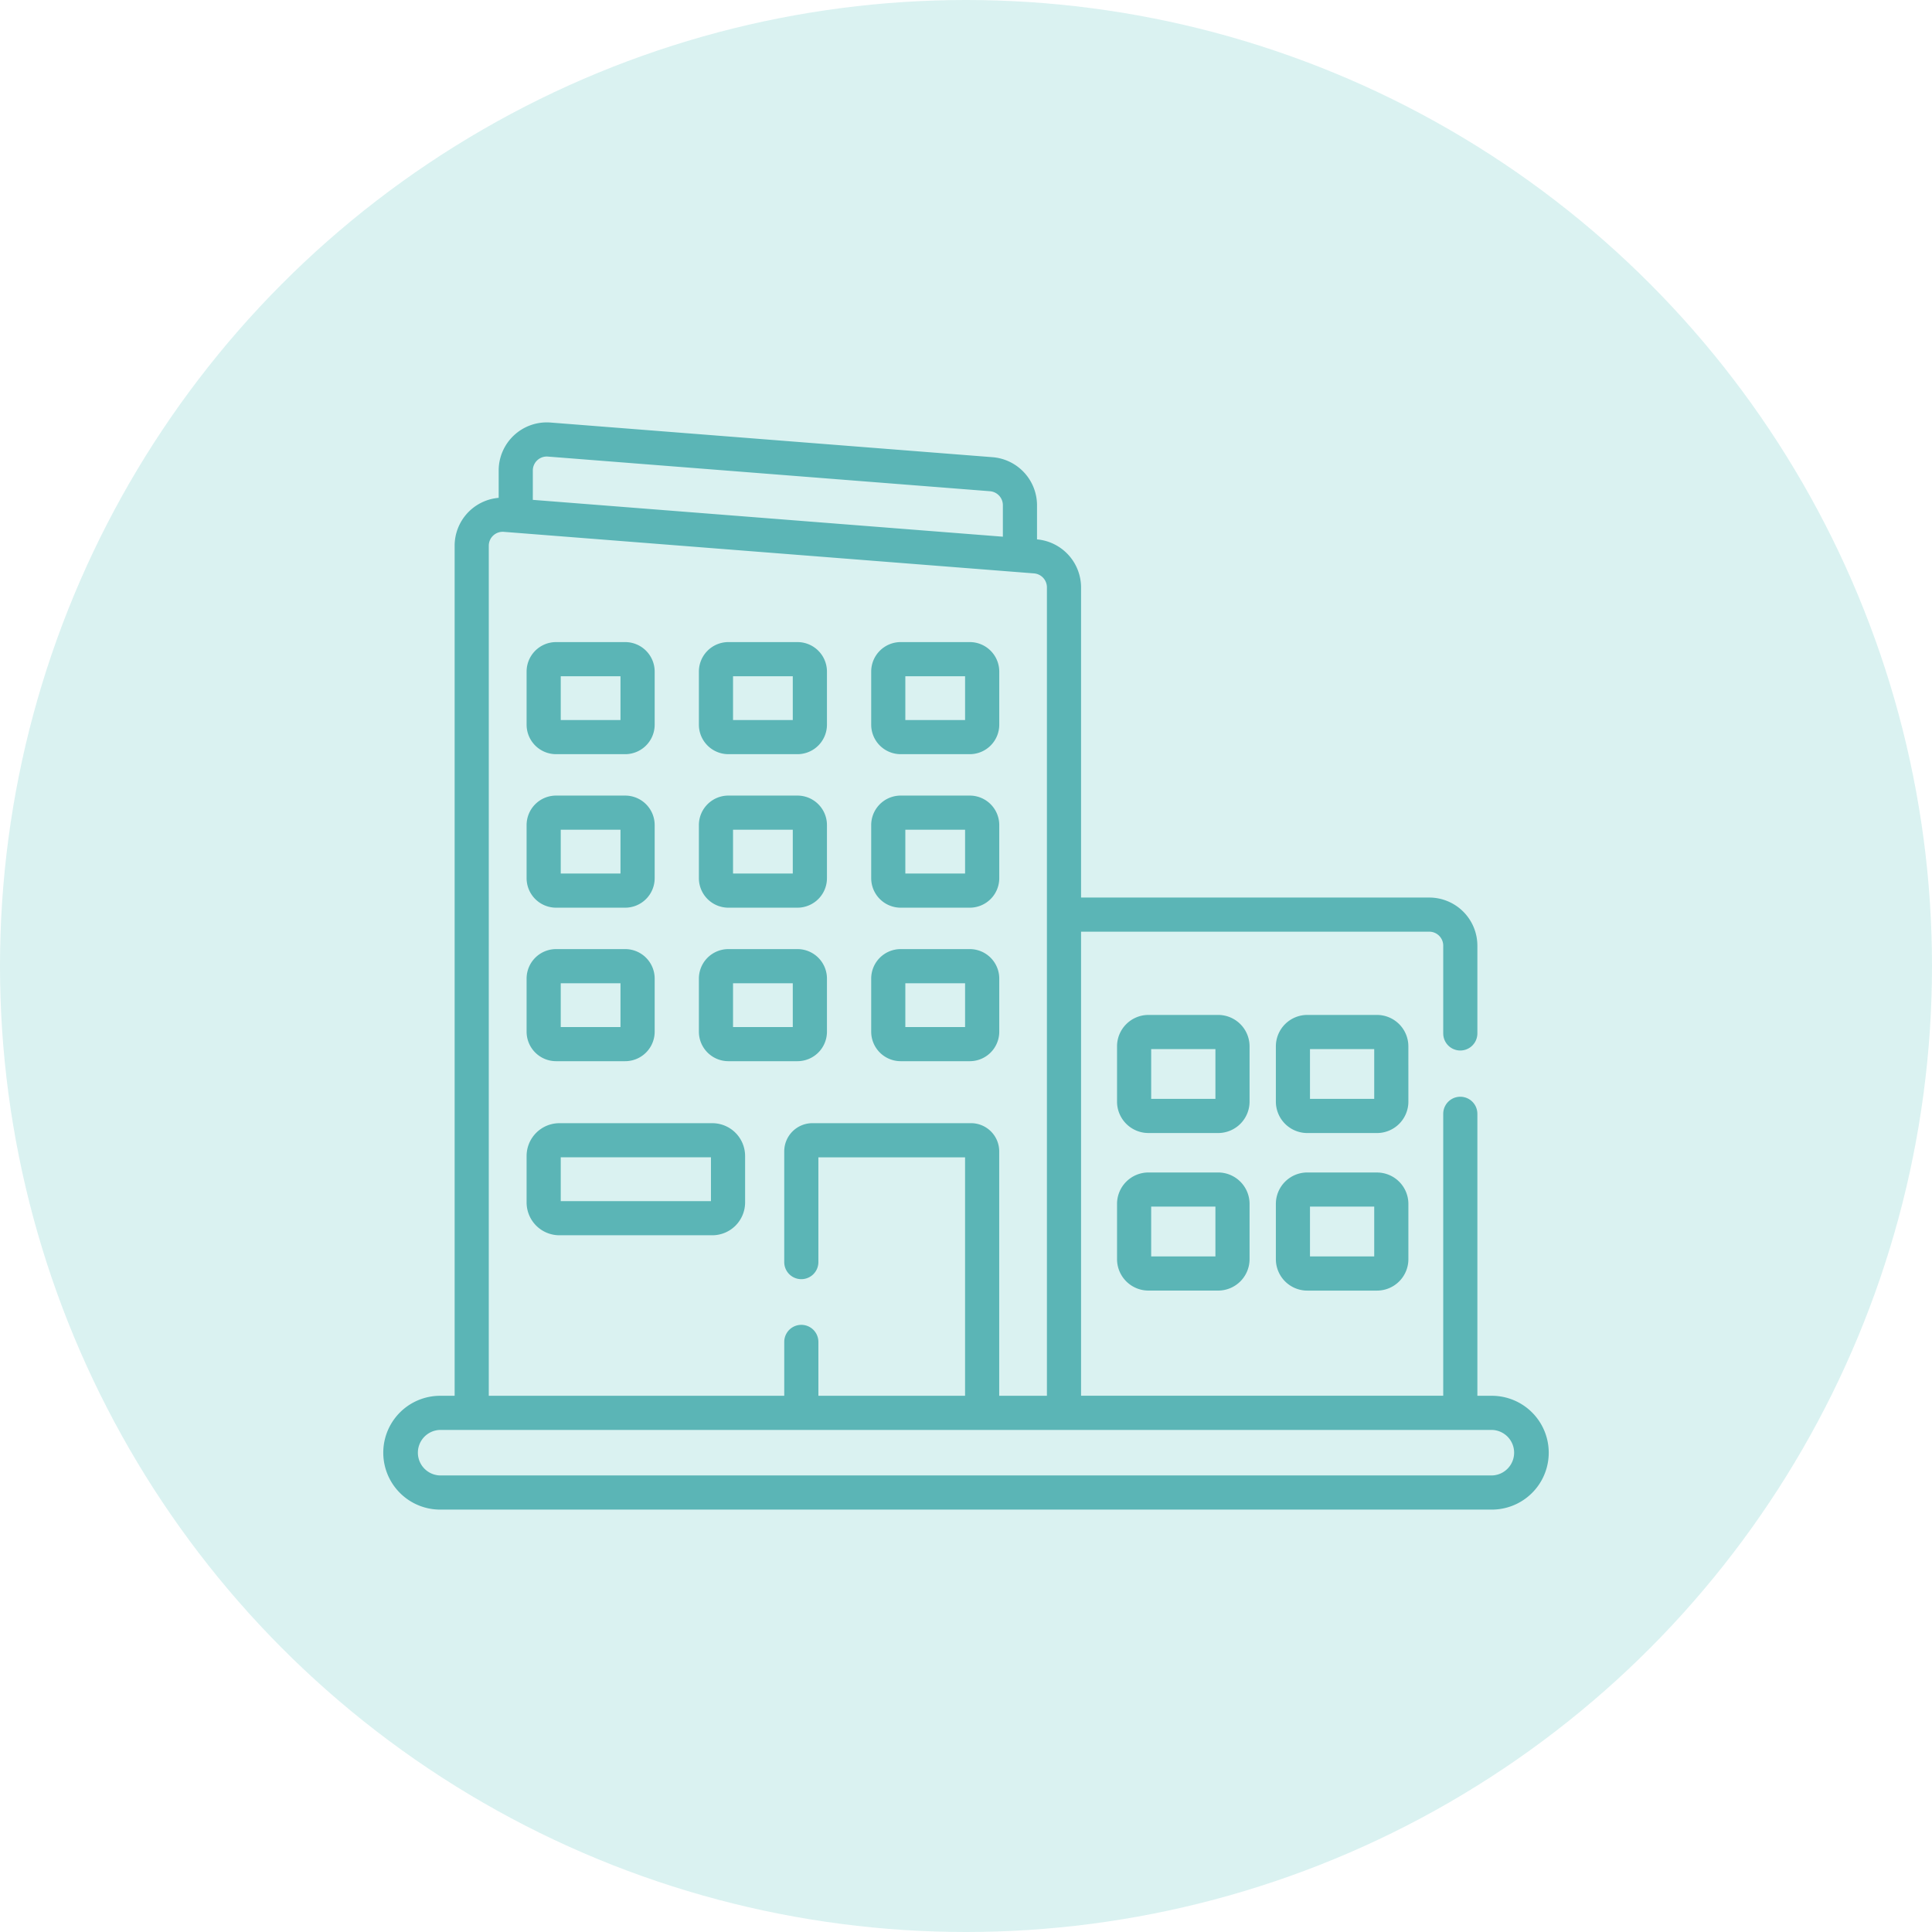 <?xml version="1.0" encoding="UTF-8" standalone="no"?>
<svg
   xmlns:dc="http://purl.org/dc/elements/1.1/"
   xmlns:cc="http://creativecommons.org/ns#"
   xmlns:rdf="http://www.w3.org/1999/02/22-rdf-syntax-ns#"
   xmlns:svg="http://www.w3.org/2000/svg"
   xmlns="http://www.w3.org/2000/svg"
   xmlns:sodipodi="http://sodipodi.sourceforge.net/DTD/sodipodi-0.dtd"
   xmlns:inkscape="http://www.inkscape.org/namespaces/inkscape"
   width="204"
   height="204"
   viewBox="0 0 204 204"
   version="1.1"
   id="svg74"
   sodipodi:docname="credito corporativo.svg"
   inkscape:version="1.0.2-2 (e86c870879, 2021-01-15)">
  <sodipodi:namedview
     pagecolor="#ffffff"
     bordercolor="#666666"
     borderopacity="1"
     objecttolerance="10"
     gridtolerance="10"
     guidetolerance="10"
     inkscape:pageopacity="0"
     inkscape:pageshadow="2"
     inkscape:window-width="1920"
     inkscape:window-height="1017"
     id="namedview76"
     showgrid="false"
     fit-margin-top="0"
     fit-margin-left="0"
     fit-margin-right="0"
     fit-margin-bottom="0"
     inkscape:zoom="1.790493"
     inkscape:cx="-80"
     inkscape:cy="107"
     inkscape:window-x="-8"
     inkscape:window-y="-8"
     inkscape:window-maximized="1"
     inkscape:current-layer="svg74" />
  <defs
     id="defs4">
    <style
       id="style2">.a{fill:#3d3d3d;font-size:24px;font-family:NotoSans-Bold, Noto Sans;font-weight:700;}.b{fill:rgba(179,228,227,0.49);}.c{fill:#5bb5b5;}.d{fill:#5bb5b6;}.e{fill:#707070;font-size:25px;font-family:NotoSansJP-Regular, Noto Sans JP;}</style>
  </defs>
  <g
     id="g64">
    <circle
       class="b"
       cx="102"
       cy="102"
       r="102"
       id="circle30" />
    <g
       transform="translate(35.47,26.508)"
       id="g62">
      <path
         class="d"
         d="m 122.052,120.873 h -1.526 V 91.1 a 1.802,1.802 0 1 0 -3.605,0 v 29.769 H 78.679 v -49 h 36.769 a 1.475,1.475 0 0 1 1.473,1.474 v 9.269 a 1.802,1.802 0 1 0 3.605,0 v -9.269 a 5.085,5.085 0 0 0 -5.079,-5.079 H 78.679 V 35.505 a 5.1,5.1 0 0 0 -4.65,-5.059 V 26.83 a 5.1,5.1 0 0 0 -4.682,-5.062 l -46.686,-3.66 a 5.082,5.082 0 0 0 -5.476,5.063 v 2.888 a 5.078,5.078 0 0 0 -4.65,5.058 v 89.756 h -1.526 a 6.009,6.009 0 1 0 0,12.018 h 111.043 a 6.009,6.009 0 0 0 0,-12.018 z M 20.791,23.172 a 1.473,1.473 0 0 1 1.588,-1.47 l 46.686,3.659 a 1.481,1.481 0 0 1 1.358,1.468 v 3.333 L 20.79,26.272 Z m -4.65,7.945 a 1.471,1.471 0 0 1 1.587,-1.468 l 55.988,4.388 a 1.48,1.48 0 0 1 1.358,1.468 v 85.368 H 70.037 V 95.064 A 2.978,2.978 0 0 0 67.063,92.088 H 50.314 a 2.979,2.979 0 0 0 -2.976,2.976 v 11.693 a 1.802,1.802 0 1 0 3.605,0 V 95.694 h 15.488 v 25.18 H 50.944 v -5.689 a 1.802,1.802 0 1 0 -3.605,0 v 5.689 H 16.14 Z m 105.912,98.168 H 11.009 a 2.404,2.404 0 0 1 0,-4.807 h 111.043 a 2.404,2.404 0 0 1 0,4.807 z m 0,0"
         id="path32" />
      <path
         class="d"
         d="m 56.072,103.444 h 7.3 a 3.115,3.115 0 0 0 3.112,-3.111 V 94.72 a 3.115,3.115 0 0 0 -3.112,-3.111 h -7.3 a 3.115,3.115 0 0 0 -3.111,3.111 v 5.613 a 3.114,3.114 0 0 0 3.111,3.111 z m 0.494,-8.23 h 6.308 v 4.625 h -6.308 z m 0,0"
         transform="translate(-32.827,-50.319)"
         id="path34" />
      <path
         class="d"
         d="m 113.728,103.444 h 7.3 a 3.115,3.115 0 0 0 3.111,-3.111 V 94.72 a 3.115,3.115 0 0 0 -3.111,-3.111 h -7.3 a 3.115,3.115 0 0 0 -3.111,3.111 v 5.613 a 3.115,3.115 0 0 0 3.111,3.111 z m 0.494,-8.23 h 6.308 v 4.625 h -6.308 z m 0,0"
         transform="translate(-72.291,-50.319)"
         id="path36" />
      <path
         class="d"
         d="m 171.385,103.444 h 7.3 a 3.114,3.114 0 0 0 3.111,-3.111 V 94.72 a 3.115,3.115 0 0 0 -3.111,-3.111 h -7.3 a 3.115,3.115 0 0 0 -3.111,3.111 v 5.613 a 3.114,3.114 0 0 0 3.111,3.111 z m 0.494,-8.23 h 6.308 v 4.625 h -6.308 z m 0,0"
         transform="translate(-111.754,-50.319)"
         id="path38" />
      <path
         class="d"
         d="m 56.072,154.811 h 7.3 a 3.115,3.115 0 0 0 3.112,-3.111 v -5.614 a 3.115,3.115 0 0 0 -3.112,-3.111 h -7.3 a 3.114,3.114 0 0 0 -3.111,3.111 v 5.614 a 3.115,3.115 0 0 0 3.111,3.111 z m 0.494,-8.231 h 6.308 v 4.626 h -6.308 z m 0,0"
         transform="translate(-32.827,-85.477)"
         id="path40" />
      <path
         class="d"
         d="m 113.728,154.811 h 7.3 a 3.115,3.115 0 0 0 3.111,-3.111 v -5.614 a 3.115,3.115 0 0 0 -3.111,-3.111 h -7.3 a 3.115,3.115 0 0 0 -3.111,3.111 v 5.614 a 3.115,3.115 0 0 0 3.111,3.111 z m 0.494,-8.231 h 6.308 v 4.626 h -6.308 z m 0,0"
         transform="translate(-72.291,-85.477)"
         id="path42" />
      <path
         class="d"
         d="m 171.385,154.811 h 7.3 a 3.115,3.115 0 0 0 3.111,-3.111 v -5.614 a 3.114,3.114 0 0 0 -3.111,-3.111 h -7.3 a 3.114,3.114 0 0 0 -3.111,3.111 v 5.614 a 3.115,3.115 0 0 0 3.111,3.111 z m 0.494,-8.231 h 6.308 v 4.626 h -6.308 z m 0,0"
         transform="translate(-111.754,-85.477)"
         id="path44" />
      <path
         class="d"
         d="m 56.072,206.179 h 7.3 a 3.115,3.115 0 0 0 3.112,-3.111 v -5.614 a 3.115,3.115 0 0 0 -3.112,-3.111 h -7.3 a 3.115,3.115 0 0 0 -3.111,3.111 v 5.614 a 3.115,3.115 0 0 0 3.111,3.111 z m 0.494,-8.231 h 6.308 v 4.625 h -6.308 z m 0,0"
         transform="translate(-32.827,-120.636)"
         id="path46" />
      <path
         class="d"
         d="M 72.571,252.6 H 56.422 a 3.465,3.465 0 0 0 -3.461,3.461 v 4.913 a 3.464,3.464 0 0 0 3.461,3.46 h 16.149 a 3.466,3.466 0 0 0 3.461,-3.46 v -4.914 a 3.466,3.466 0 0 0 -3.461,-3.461 z m -0.144,8.23 H 56.566 v -4.63 h 15.861 z m 0,0"
         transform="translate(-32.827,-160.51)"
         id="path48" />
      <path
         class="d"
         d="m 113.728,206.179 h 7.3 a 3.115,3.115 0 0 0 3.111,-3.111 v -5.614 a 3.115,3.115 0 0 0 -3.111,-3.111 h -7.3 a 3.115,3.115 0 0 0 -3.111,3.111 v 5.614 a 3.115,3.115 0 0 0 3.111,3.111 z m 0.494,-8.231 h 6.308 v 4.625 h -6.308 z m 0,0"
         transform="translate(-72.291,-120.636)"
         id="path50" />
      <path
         class="d"
         d="m 171.385,206.179 h 7.3 a 3.115,3.115 0 0 0 3.111,-3.111 v -5.614 a 3.115,3.115 0 0 0 -3.111,-3.111 h -7.3 a 3.115,3.115 0 0 0 -3.111,3.111 v 5.614 a 3.115,3.115 0 0 0 3.111,3.111 z m 0.494,-8.231 h 6.308 v 4.625 h -6.308 z m 0,0"
         transform="translate(-111.754,-120.636)"
         id="path52" />
      <path
         class="d"
         d="m 264.534,219.693 a 3.32,3.32 0 0 0 -3.316,-3.316 h -7.362 a 3.32,3.32 0 0 0 -3.316,3.316 v 5.838 a 3.32,3.32 0 0 0 3.316,3.316 h 7.362 a 3.32,3.32 0 0 0 3.316,-3.316 z m -3.605,5.549 h -6.784 v -5.26 h 6.784 z m 0,0"
         transform="translate(-168.062,-135.718)"
         id="path54" />
      <path
         class="d"
         d="m 261.218,269.1 h -7.362 a 3.32,3.32 0 0 0 -3.316,3.316 v 5.838 a 3.321,3.321 0 0 0 3.316,3.316 h 7.362 a 3.32,3.32 0 0 0 3.316,-3.316 v -5.838 a 3.32,3.32 0 0 0 -3.316,-3.316 z m -0.289,8.865 h -6.784 v -5.26 h 6.784 z m 0,0"
         transform="translate(-168.062,-171.806)"
         id="path56" />
      <path
         class="d"
         d="m 317.674,219.693 a 3.319,3.319 0 0 0 -3.316,-3.316 H 307 a 3.32,3.32 0 0 0 -3.316,3.316 v 5.838 a 3.32,3.32 0 0 0 3.316,3.317 h 7.361 a 3.32,3.32 0 0 0 3.316,-3.316 z m -3.605,5.549 h -6.783 v -5.26 h 6.783 z m 0,0"
         transform="translate(-204.435,-135.718)"
         id="path58" />
      <path
         class="d"
         d="M 314.358,269.1 H 307 a 3.32,3.32 0 0 0 -3.316,3.316 v 5.838 a 3.32,3.32 0 0 0 3.316,3.319 h 7.361 a 3.32,3.32 0 0 0 3.316,-3.316 v -5.838 a 3.32,3.32 0 0 0 -3.316,-3.316 z m -0.289,8.865 h -6.783 v -5.26 h 6.783 z m 0,0"
         transform="translate(-204.435,-171.806)"
         id="path60" />
    </g>
  </g>
</svg>
